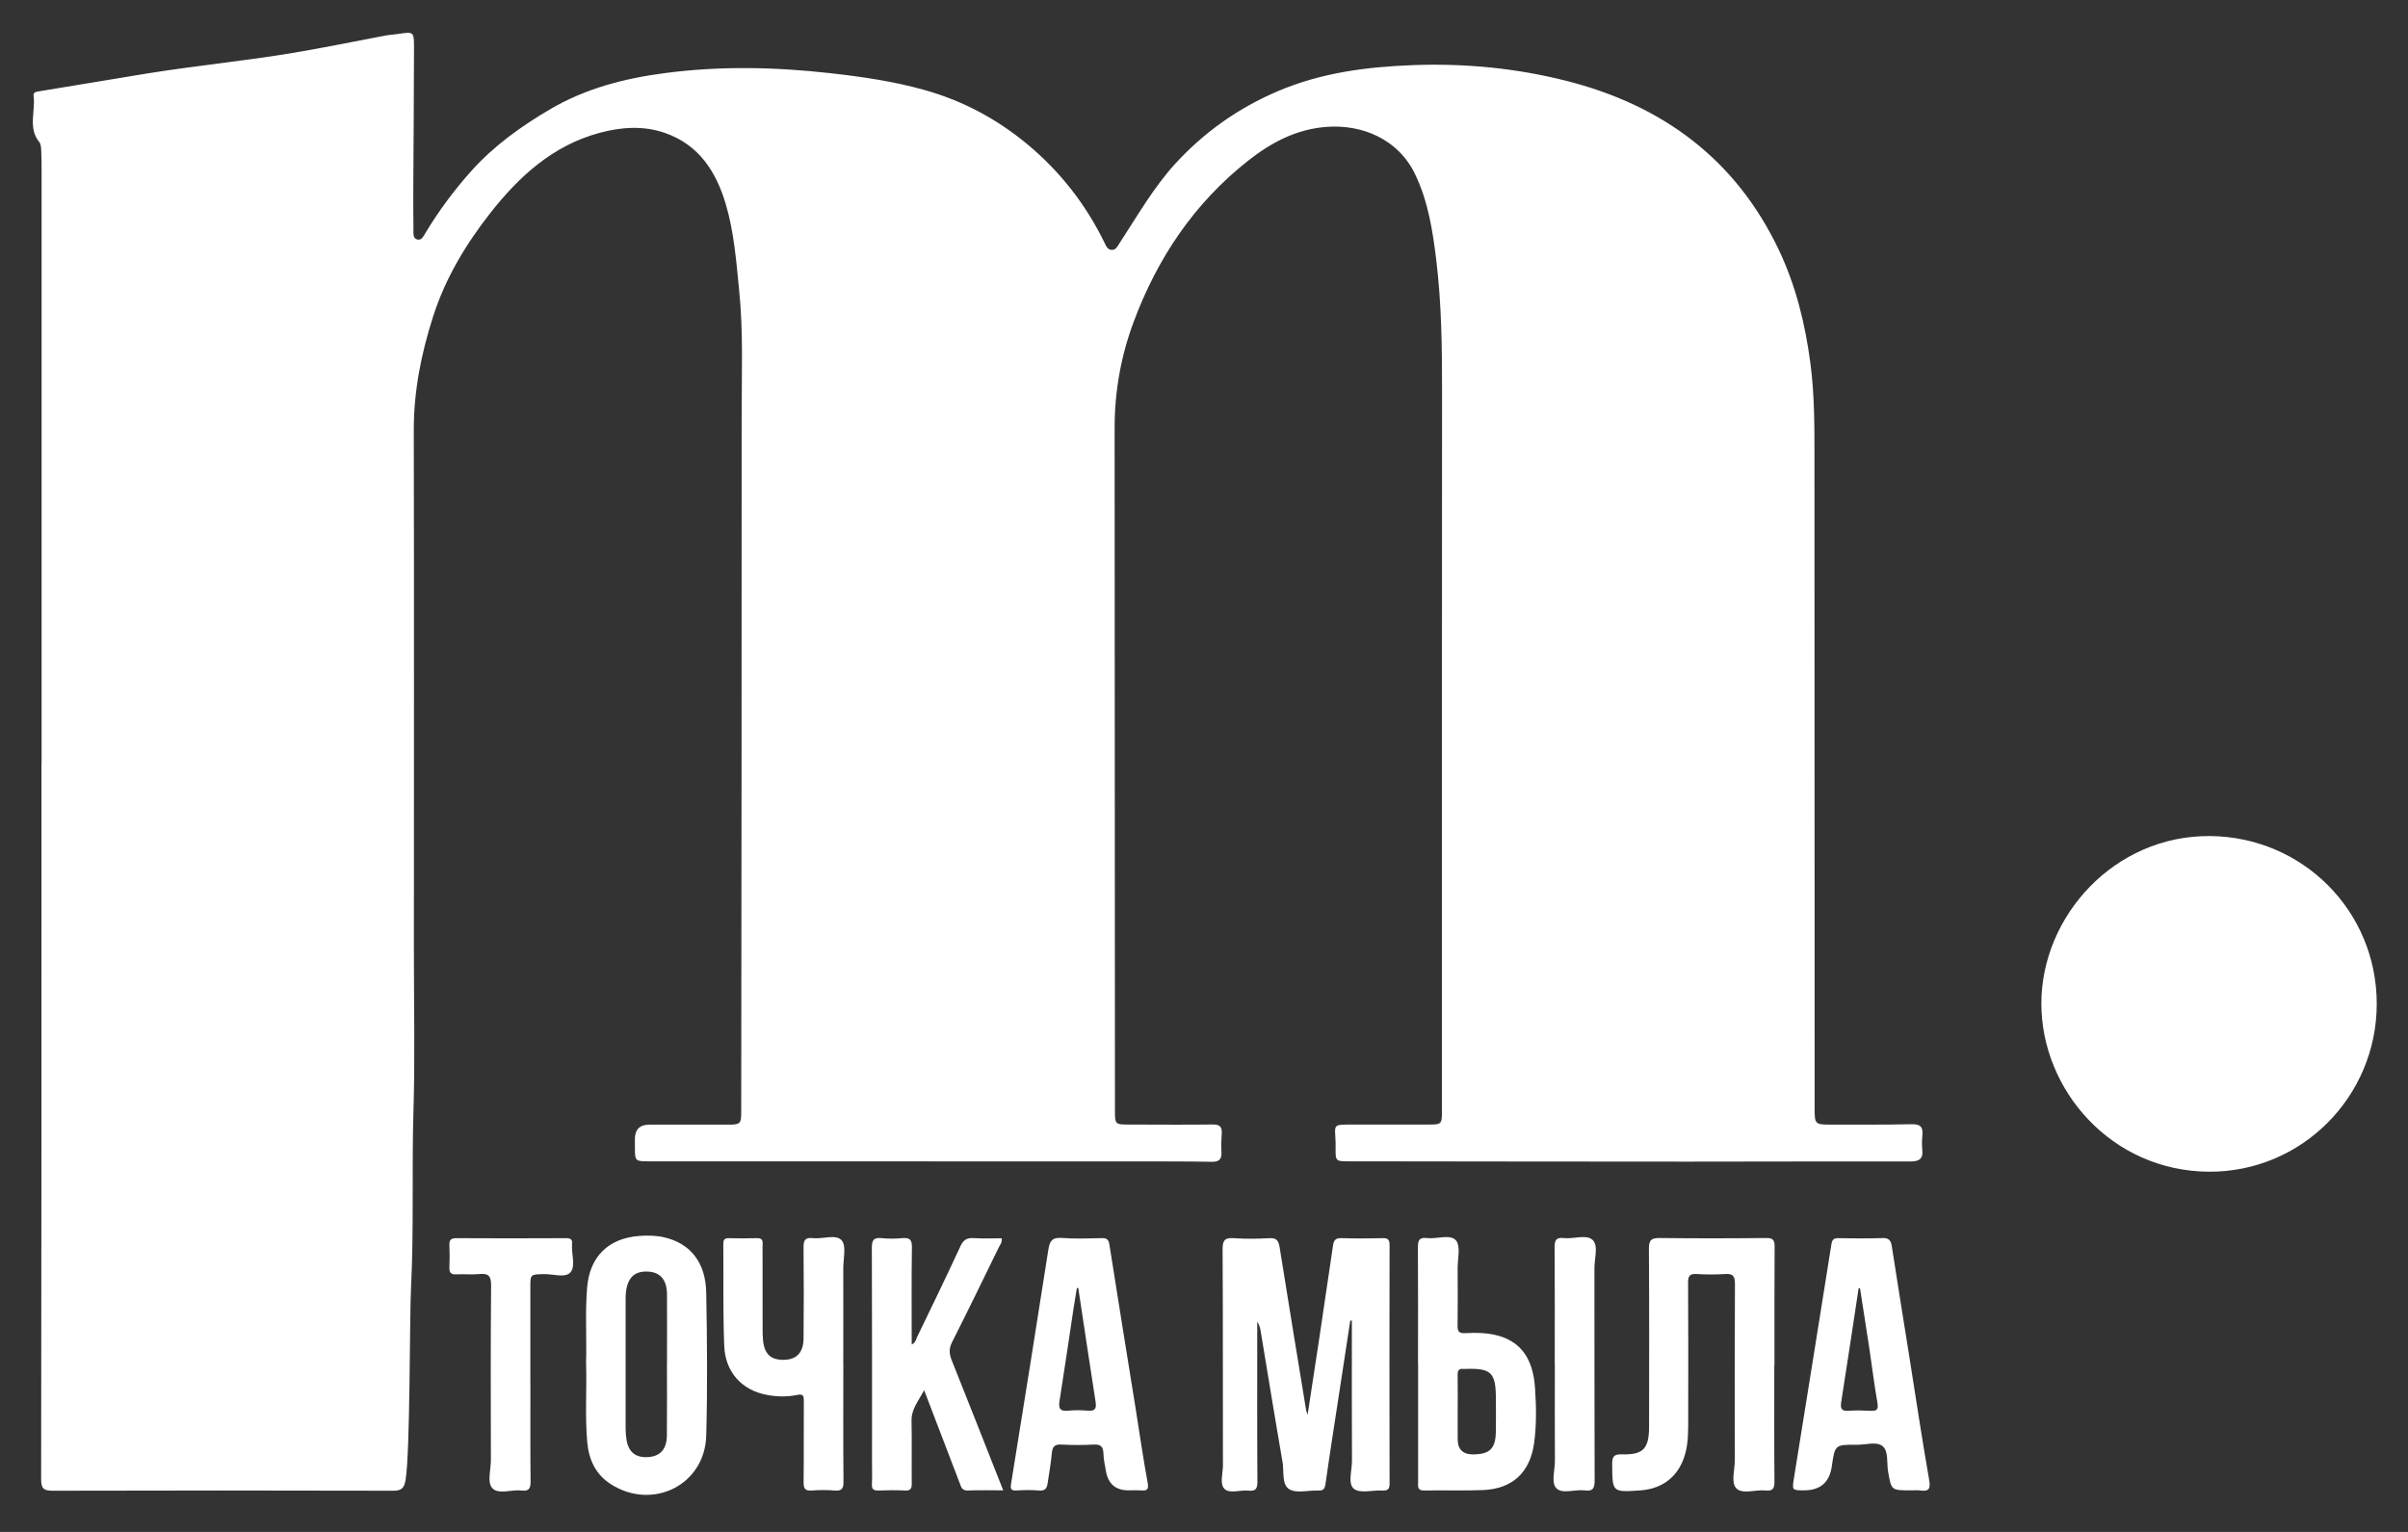 <?xml version="1.0" encoding="UTF-8"?> <svg xmlns="http://www.w3.org/2000/svg" width="440" height="280" viewBox="0 0 440 280" fill="none"><rect x="0" y="0" width="440" height="280" fill="#333333" stroke="none"/><path d="M96.918 252.832C96.918 258.782 96.888 264.722 96.948 270.672C96.957 271.932 96.778 272.612 95.297 272.432C93.487 272.212 91.108 273.202 89.987 272.032C88.957 270.962 89.707 268.622 89.698 266.842C89.677 256.222 89.638 245.602 89.737 234.982C89.757 233.152 89.207 232.702 87.528 232.872C86.157 233.012 84.757 232.842 83.377 232.922C82.358 232.982 82.078 232.572 82.118 231.622C82.177 230.292 82.168 228.962 82.118 227.642C82.078 226.722 82.308 226.312 83.347 226.312C90.047 226.352 96.737 226.342 103.438 226.312C104.248 226.312 104.638 226.542 104.518 227.382C104.518 227.442 104.518 227.502 104.518 227.552C104.428 229.272 105.218 231.462 104.218 232.572C103.268 233.622 101.058 232.842 99.397 232.882C96.918 232.932 96.907 232.892 96.907 235.342V252.832" fill="white"></path><path d="M7.598 139.442C7.598 103.512 7.598 67.582 7.598 31.652C7.598 30.322 7.598 28.992 7.538 27.672C7.508 27.102 7.518 26.392 7.198 26.002C5.058 23.382 6.518 20.352 6.138 17.532C6.038 16.812 6.668 16.762 7.188 16.682C13.798 15.612 20.388 14.482 26.998 13.412C35.828 11.992 44.738 11.142 53.558 9.662C59.188 8.722 64.778 7.572 70.378 6.502C71.168 6.352 71.978 6.332 72.778 6.202C75.578 5.782 75.648 5.772 75.648 8.652C75.648 17.262 75.558 25.862 75.518 34.462C75.508 37.002 75.518 39.542 75.548 42.082C75.548 42.762 75.458 43.632 76.328 43.792C77.038 43.922 77.378 43.182 77.698 42.652C80.138 38.582 82.958 34.792 86.118 31.252C90.238 26.652 95.198 23.102 100.498 19.982C106.978 16.172 114.068 14.332 121.468 13.362C131.548 12.032 141.598 12.242 151.678 13.372C157.488 14.022 163.218 14.852 168.868 16.432C175.888 18.392 182.138 21.732 187.708 26.352C193.728 31.352 198.448 37.412 201.868 44.462C202.148 45.042 202.428 45.672 203.188 45.672C203.938 45.672 204.198 45.002 204.548 44.472C207.808 39.512 210.728 34.322 214.768 29.902C220.078 24.112 226.308 19.722 233.548 16.642C241.448 13.282 249.768 12.212 258.208 11.902C267.658 11.552 277.038 12.452 286.198 14.772C303.748 19.212 317.138 29.062 325.028 45.662C328.148 52.222 329.858 59.212 330.808 66.422C331.558 72.122 331.548 77.822 331.548 83.542C331.568 123.282 331.568 163.032 331.578 202.772C331.578 205.402 331.718 205.552 334.278 205.552C339.298 205.552 344.328 205.592 349.358 205.482C350.958 205.452 351.408 206.052 351.268 207.512C351.188 208.372 351.158 209.252 351.248 210.112C351.438 211.812 350.708 212.292 349.068 212.292C335.548 212.262 322.038 212.322 308.518 212.322C287.838 212.322 267.158 212.282 246.478 212.262C244.028 212.262 244.018 212.232 244.048 209.692C244.048 209.402 244.058 209.112 244.048 208.822C243.928 205.392 243.348 205.562 247.378 205.542C251.998 205.532 256.618 205.542 261.238 205.542C263.348 205.542 263.478 205.402 263.478 203.262C263.478 159.242 263.458 115.222 263.498 71.212C263.498 63.292 263.398 55.372 262.438 47.522C261.788 42.172 260.968 36.822 258.558 31.812C255.478 25.422 248.898 22.702 242.378 23.192C236.918 23.602 232.338 26.012 228.128 29.322C218.228 37.102 211.488 47.162 207.138 58.852C204.828 65.052 203.668 71.522 203.668 78.172C203.688 119.822 203.708 161.472 203.728 203.122C203.728 205.482 203.828 205.542 206.168 205.542C211.308 205.542 216.448 205.602 221.588 205.532C222.928 205.512 223.328 206.002 223.238 207.242C223.158 208.332 223.118 209.442 223.188 210.532C223.268 211.862 222.798 212.372 221.408 212.352C217.018 212.272 212.628 212.282 208.238 212.282C178.258 212.282 148.278 212.272 118.298 212.262C116.158 212.262 116.018 212.132 116.018 210.052C116.018 209.472 116.018 208.902 116.008 208.322C115.981 206.482 116.861 205.562 118.648 205.562C123.438 205.562 128.238 205.562 133.028 205.562C135.258 205.562 135.438 205.412 135.438 203.242C135.478 160.842 135.538 118.442 135.518 76.042C135.518 68.362 135.838 60.682 135.058 53.012C134.528 47.732 134.138 42.442 132.618 37.322C130.848 31.352 127.718 26.472 121.518 24.302C117.568 22.922 113.498 23.222 109.558 24.282C101.018 26.582 94.838 32.242 89.548 38.992C85.078 44.692 81.378 50.872 79.148 57.822C76.968 64.612 75.588 71.512 75.608 78.722C75.678 110.492 75.628 142.262 75.628 174.042C75.628 183.752 75.838 193.462 75.548 203.152C75.228 213.952 75.648 224.762 75.098 235.542C74.838 240.602 74.958 265.472 74.108 270.512C73.858 272.032 73.328 272.482 71.808 272.472C51.068 272.422 30.328 272.412 9.588 272.472C7.868 272.472 7.518 271.962 7.518 270.342C7.578 240.132 7.568 190.152 7.578 159.942C7.578 153.122 7.578 146.312 7.578 139.492" fill="white"></path><path d="M434.288 183.472C434.288 200.452 420.558 214.252 403.628 214.162C385.828 214.062 372.978 199.222 373.008 183.372C373.038 167.412 386.378 152.672 403.818 152.812C420.728 152.952 434.288 166.492 434.288 183.472Z" fill="white"></path><path d="M238.938 258.552C239.698 253.592 240.408 248.992 241.098 244.392C241.938 238.802 242.768 233.222 243.578 227.632C243.718 226.692 244.048 226.262 245.118 226.302C247.598 226.392 250.088 226.362 252.568 226.312C253.468 226.292 253.908 226.442 253.908 227.512C253.878 242.062 253.878 256.622 253.908 271.172C253.908 272.172 253.588 272.472 252.618 272.432C250.838 272.342 248.528 273.012 247.408 272.132C246.228 271.202 247.048 268.782 247.038 267.022C246.998 259.112 247.018 251.202 247.018 243.282V241.392C246.918 241.392 246.818 241.372 246.728 241.362C246.118 245.362 245.508 249.352 244.898 253.352C243.988 259.332 243.038 265.312 242.188 271.312C242.058 272.232 241.718 272.452 240.878 272.432C239.088 272.372 236.948 272.992 235.608 272.212C234.168 271.382 234.648 268.972 234.358 267.262C232.978 259.312 231.698 251.342 230.368 243.382C230.268 242.762 230.118 242.162 229.728 241.562V243.282C229.728 252.462 229.698 261.642 229.758 270.832C229.758 272.132 229.418 272.592 228.118 272.452C226.638 272.292 224.718 273.052 223.768 272.162C222.808 271.262 223.468 269.322 223.458 267.842C223.428 254.672 223.478 241.512 223.398 228.342C223.388 226.602 223.888 226.202 225.508 226.312C227.638 226.452 229.788 226.442 231.918 226.312C233.308 226.222 233.628 226.802 233.828 228.032C235.398 237.932 237.038 247.832 238.658 257.732C238.688 257.892 238.758 258.052 238.938 258.582" fill="white"></path><path d="M324.206 249.502C324.206 256.602 324.176 263.702 324.236 270.802C324.246 272.102 323.906 272.562 322.596 272.422C320.776 272.232 318.396 273.182 317.276 272.042C316.246 270.992 316.996 268.642 316.996 266.862C316.976 256.122 316.956 245.382 317.016 234.652C317.016 233.192 316.606 232.762 315.186 232.862C313.466 232.982 311.716 232.962 309.996 232.862C308.756 232.792 308.446 233.232 308.456 234.422C308.506 242.732 308.486 251.052 308.476 259.362C308.476 261.372 308.506 263.402 308.016 265.382C306.976 269.612 304.036 272.122 299.696 272.412C294.586 272.762 294.626 272.762 294.586 267.702C294.576 266.382 294.746 265.772 296.326 265.822C300.246 265.942 301.316 264.802 301.326 260.792C301.346 249.942 301.366 239.082 301.296 228.232C301.286 226.592 301.796 226.262 303.326 226.282C309.786 226.362 316.256 226.352 322.726 226.282C323.956 226.272 324.276 226.632 324.266 227.842C324.216 235.062 324.236 242.272 324.236 249.492" fill="white"></path><path d="M107.086 249.232C107.226 244.612 106.906 239.992 107.276 235.382C107.736 229.692 111.146 226.322 116.816 225.902C118.326 225.792 119.826 225.812 121.296 226.142C126.086 227.212 128.936 230.692 129.046 236.252C129.206 244.972 129.286 253.702 129.046 262.412C128.796 271.392 119.306 276.142 111.656 271.302C108.846 269.532 107.596 266.802 107.306 263.612C106.876 258.832 107.236 254.032 107.096 249.242M121.876 249.362C121.876 245.092 121.906 240.822 121.876 236.562C121.856 233.872 120.606 232.482 118.286 232.412C115.916 232.332 114.656 233.562 114.366 236.252C114.306 236.762 114.316 237.292 114.316 237.802C114.316 245.532 114.316 253.262 114.316 260.982C114.316 261.732 114.366 262.482 114.486 263.212C114.876 265.462 116.216 266.492 118.476 266.322C120.666 266.162 121.836 264.862 121.856 262.332C121.906 258.012 121.866 253.682 121.866 249.362" fill="white"></path><path d="M183.289 272.402C180.969 272.402 178.899 272.342 176.829 272.432C175.759 272.472 175.619 271.752 175.359 271.072C173.239 265.542 171.119 260.002 168.859 254.092C167.829 256.092 166.509 257.542 166.559 259.712C166.639 263.522 166.559 267.332 166.599 271.142C166.609 272.092 166.379 272.482 165.359 272.432C163.749 272.352 162.129 272.372 160.509 272.432C159.619 272.462 159.269 272.192 159.319 271.262C159.389 269.992 159.339 268.722 159.339 267.452C159.339 254.352 159.359 241.242 159.309 228.132C159.309 226.742 159.569 226.142 161.079 226.302C162.339 226.442 163.619 226.412 164.889 226.302C166.209 226.192 166.649 226.572 166.629 227.982C166.539 233.862 166.589 239.752 166.589 245.742C167.299 245.442 167.369 244.812 167.589 244.352C170.249 238.852 172.919 233.362 175.479 227.812C176.029 226.612 176.689 226.212 177.959 226.302C179.629 226.412 181.299 226.332 183.029 226.332C183.169 227.072 182.699 227.572 182.449 228.102C179.649 233.852 176.849 239.602 173.969 245.312C173.389 246.452 173.419 247.392 173.869 248.542C177.009 256.392 180.099 264.272 183.319 272.422" fill="white"></path><path d="M206.208 272.402C203.875 272.402 202.502 271.245 202.088 268.932C201.898 267.852 201.658 266.772 201.628 265.682C201.588 264.442 201.148 263.962 199.848 264.032C197.888 264.142 195.918 264.142 193.968 264.032C192.658 263.952 192.288 264.472 192.188 265.682C192.038 267.462 191.688 269.222 191.448 270.992C191.318 271.952 191.038 272.542 189.848 272.432C188.478 272.302 187.078 272.352 185.698 272.422C184.688 272.472 184.608 272.092 184.748 271.202C187.048 256.922 189.348 242.642 191.568 228.352C191.818 226.752 192.328 226.142 194.038 226.272C196.448 226.452 198.888 226.352 201.308 226.302C202.228 226.282 202.568 226.542 202.718 227.502C204.268 237.402 205.878 247.302 207.468 257.202C208.208 261.812 208.858 266.432 209.708 271.022C209.948 272.332 209.528 272.492 208.468 272.412C207.718 272.352 206.968 272.402 206.218 272.402M197.028 235.432H196.768C196.578 236.622 196.368 237.802 196.188 238.992C195.328 244.692 194.498 250.402 193.598 256.092C193.388 257.442 193.698 257.982 195.148 257.842C196.348 257.722 197.578 257.742 198.788 257.842C200.048 257.942 200.388 257.492 200.198 256.272C199.118 249.322 198.078 242.372 197.028 235.422" fill="white"></path><path d="M349.106 272.402C345.556 272.402 345.596 272.402 344.996 268.942C344.726 267.372 345.106 265.292 344.026 264.352C342.936 263.412 340.926 264.082 339.326 264.072C335.286 264.032 335.286 264.062 334.716 268.012C334.296 270.939 332.613 272.402 329.666 272.402C327.466 272.402 327.446 272.402 327.786 270.242C330.076 255.962 332.386 241.692 334.646 227.412C334.786 226.492 335.156 226.292 335.976 226.312C338.626 226.342 341.286 226.392 343.936 226.292C345.126 226.242 345.506 226.692 345.676 227.782C346.706 234.442 347.786 241.092 348.846 247.752C350.046 255.322 351.176 262.902 352.496 270.442C352.796 272.142 352.466 272.642 350.826 272.422C350.256 272.342 349.676 272.412 349.096 272.412M339.896 235.482C339.806 235.482 339.706 235.472 339.616 235.462C338.566 242.392 337.526 249.322 336.436 256.252C336.256 257.412 336.456 257.962 337.786 257.862C339.106 257.752 340.436 257.792 341.756 257.862C342.836 257.912 343.286 257.722 343.056 256.442C342.466 253.042 342.046 249.612 341.536 246.202C340.996 242.632 340.436 239.062 339.876 235.492" fill="white"></path><path d="M259.106 249.372C259.106 242.262 259.136 235.162 259.086 228.052C259.086 226.782 259.266 226.112 260.746 226.292C262.556 226.512 264.996 225.512 266.036 226.712C266.936 227.752 266.336 230.122 266.346 231.902C266.366 235.372 266.386 238.832 266.336 242.302C266.316 243.352 266.606 243.722 267.696 243.672C269.716 243.572 271.736 243.582 273.716 244.122C277.856 245.262 280.126 248.282 280.486 253.692C280.716 257.022 280.776 260.382 280.326 263.722C279.606 269.072 276.416 272.122 270.996 272.352C267.416 272.502 263.836 272.352 260.256 272.432C258.906 272.462 259.126 271.652 259.126 270.862C259.126 263.702 259.126 256.532 259.126 249.372M266.356 258.042V263.052C266.356 264.919 267.299 265.845 269.186 265.832C272.176 265.812 273.256 264.792 273.326 261.812C273.376 259.802 273.336 257.782 273.336 255.762C273.336 250.822 272.506 250.022 267.596 250.212C267.536 250.212 267.476 250.212 267.426 250.212C266.596 250.102 266.326 250.482 266.346 251.292C266.386 253.542 266.356 255.782 266.356 258.032" fill="white"></path><path d="M154.098 249.362C154.098 256.522 154.058 263.672 154.128 270.832C154.138 272.152 153.768 272.542 152.488 272.432C151.108 272.322 149.708 272.322 148.338 272.432C147.058 272.532 146.818 272.022 146.838 270.852C146.898 265.952 146.838 261.042 146.878 256.132C146.878 255.182 146.858 254.722 145.608 254.972C143.808 255.342 141.918 255.302 140.098 254.952C135.568 254.082 132.538 250.832 132.338 246.042C132.088 239.822 132.218 233.582 132.168 227.352C132.168 226.652 132.358 226.292 133.138 226.312C134.868 226.352 136.598 226.362 138.328 226.312C139.588 226.272 139.338 227.142 139.338 227.842C139.348 232.802 139.338 237.772 139.348 242.732C139.348 243.482 139.348 244.232 139.428 244.982C139.678 247.542 140.888 248.622 143.348 248.542C145.578 248.472 146.798 247.202 146.828 244.682C146.878 239.142 146.888 233.602 146.828 228.062C146.818 226.792 147.028 226.132 148.498 226.302C150.308 226.512 152.748 225.532 153.788 226.702C154.688 227.712 154.078 230.102 154.088 231.872C154.108 237.702 154.088 243.532 154.088 249.362" fill="white"></path><path d="M284.089 249.362C284.089 242.262 284.119 235.152 284.069 228.052C284.059 226.782 284.249 226.122 285.729 226.292C287.539 226.502 289.929 225.542 291.049 226.672C292.089 227.722 291.329 230.072 291.339 231.852C291.359 244.732 291.329 257.612 291.379 270.482C291.379 271.892 291.199 272.632 289.549 272.412C287.799 272.182 285.489 273.132 284.399 272.032C283.389 271.012 284.129 268.742 284.119 267.022C284.089 261.132 284.109 255.242 284.109 249.352" fill="white"></path></svg> 